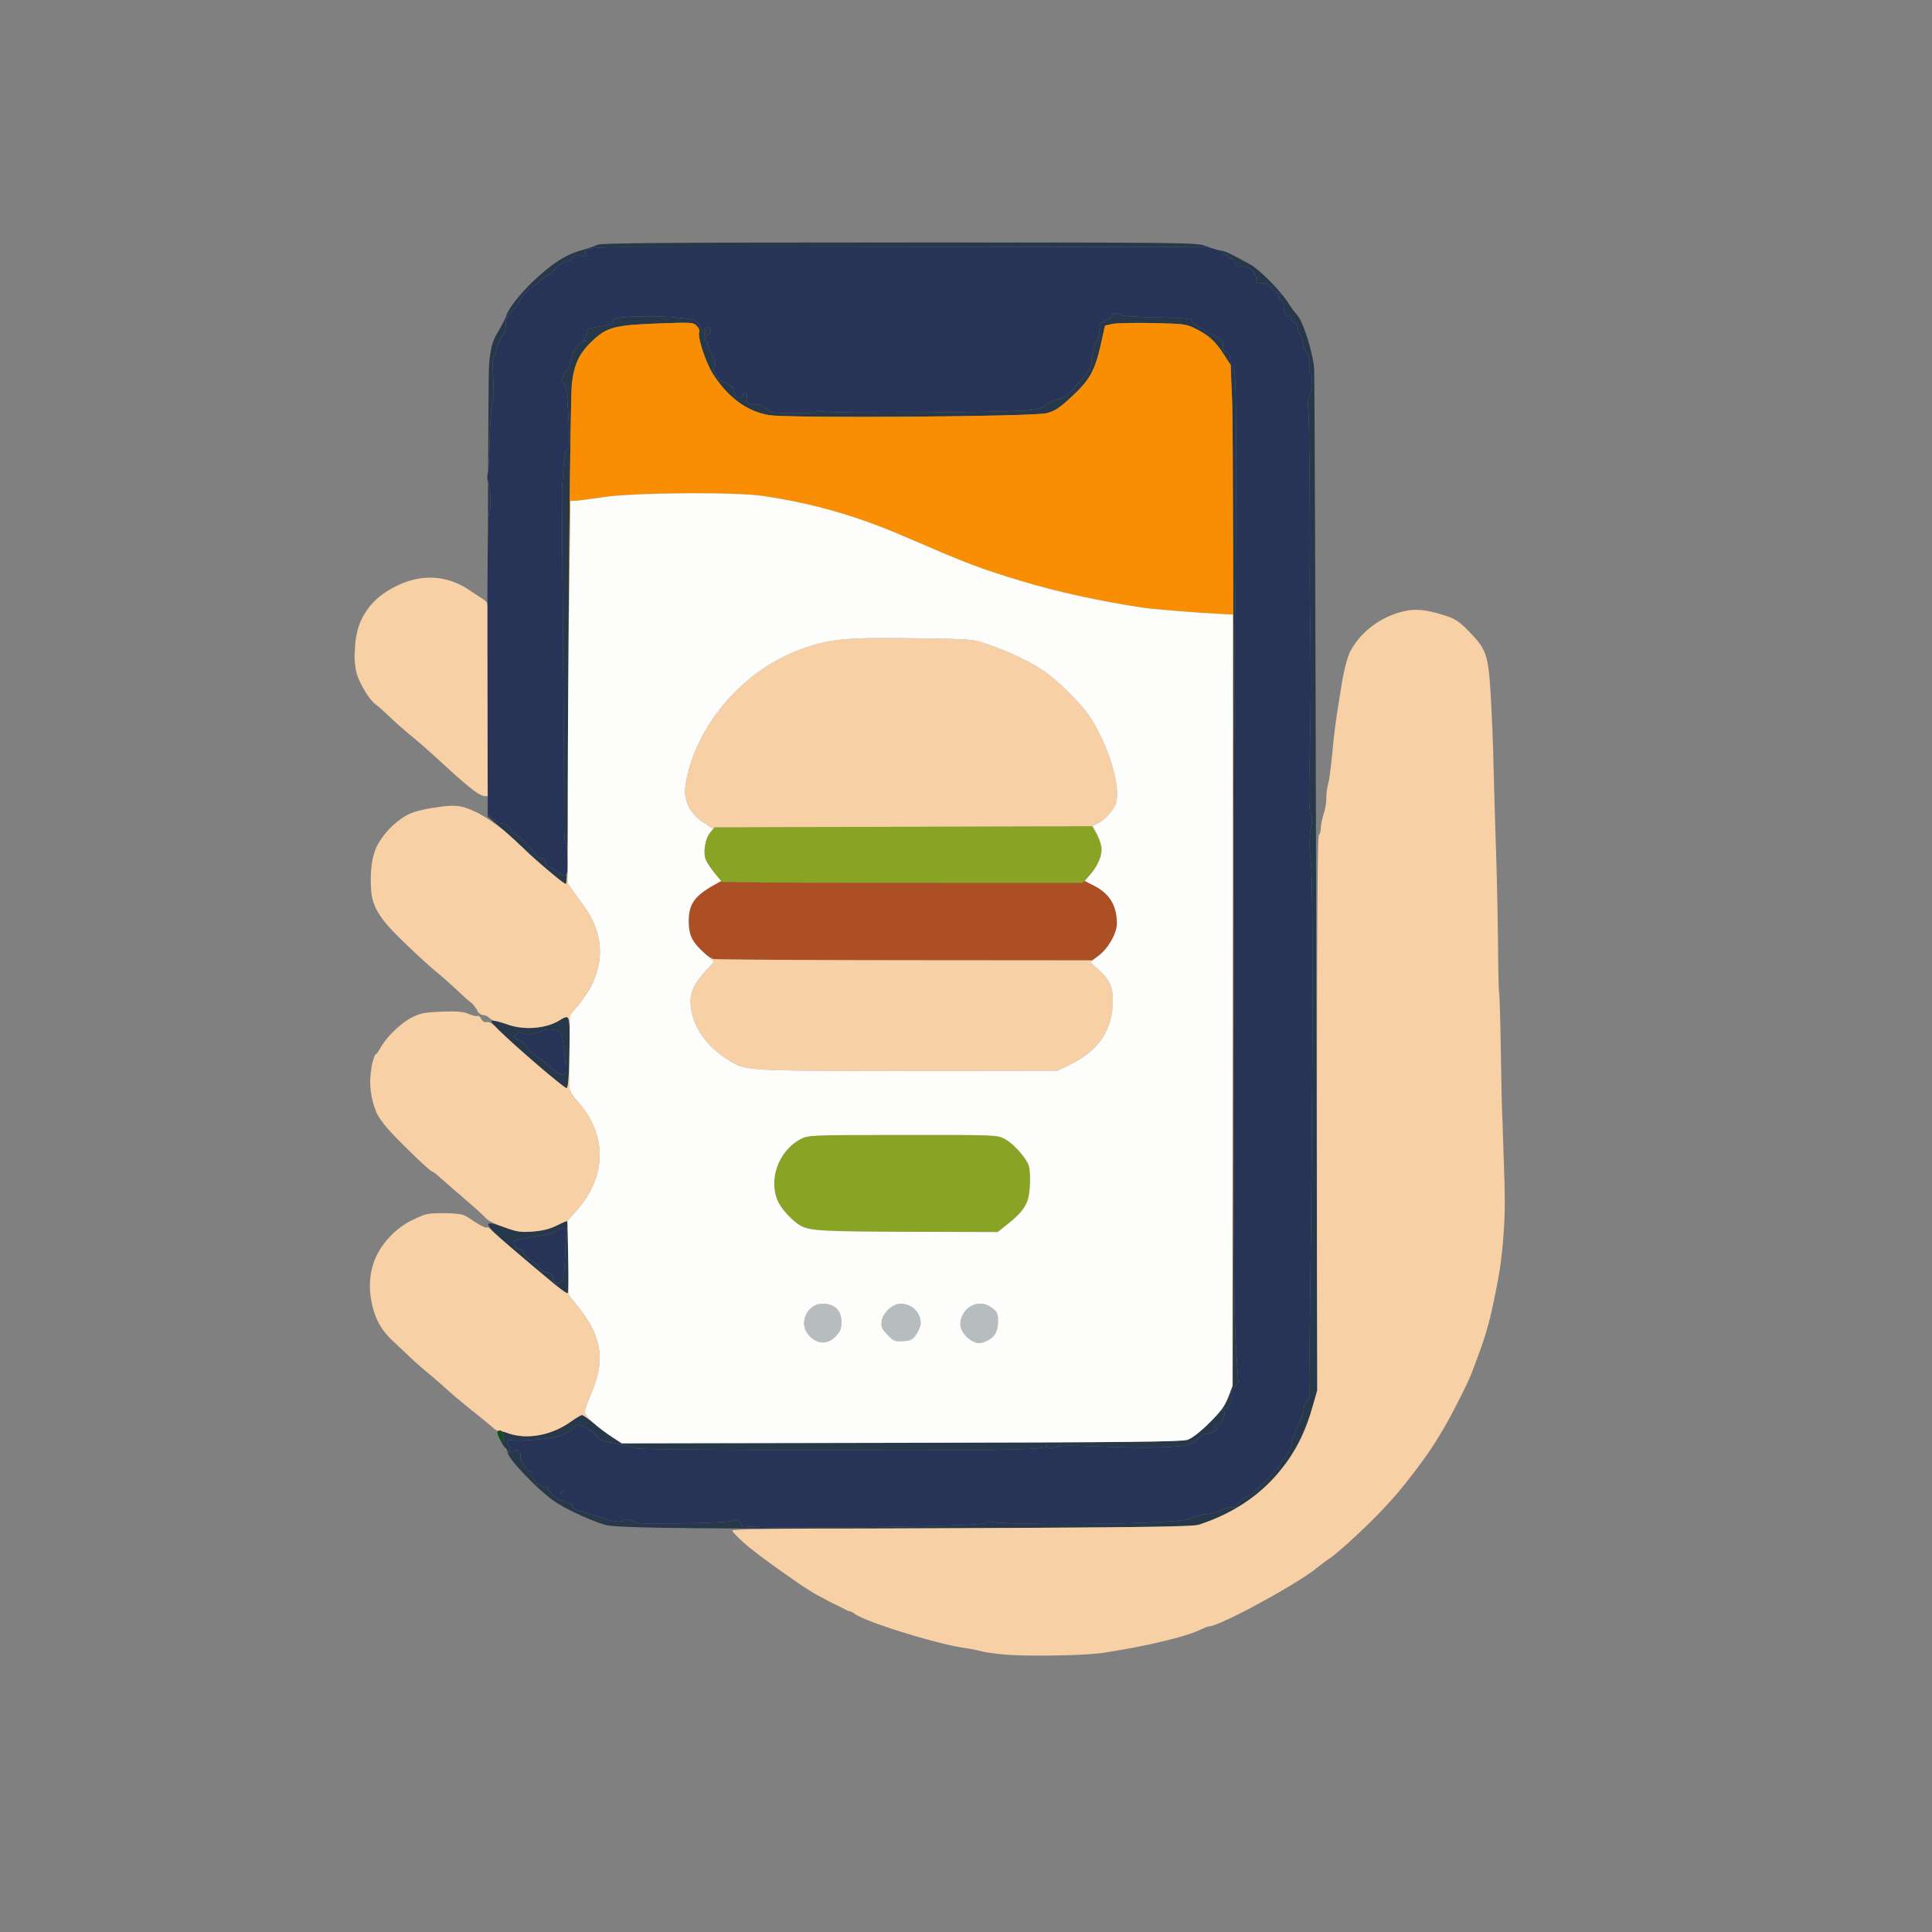 <svg xmlns="http://www.w3.org/2000/svg" width="1024" height="1024"><rect width="100%" height="100%" fill="#808080" stroke="none"/><path fill="#124D1C" d="M266.78 761.96c.11 3.8-.33 3.82-2.25.1-.96-1.86-1.15-3.17-.53-3.56 1.66-1.03 2.69.26 2.78 3.46"/><path fill="#283457" d="M521.88 807.26c-2.04 2.05-128.88 3.34-128.88 1.31 0-2.24-2.8-3.98-4.34-2.71-.86.72-10.09 1.26-26.25 1.54-21.23.36-25.16.2-26.6-1.09-1.37-1.22-2.32-1.3-5.06-.39-2.79.92-4.5.76-9.82-.94-3.53-1.14-7.21-2.18-8.15-2.33-.95-.15-2.04-.58-2.42-.96s-1.69-.69-2.9-.69c-2.07 0-5.73-2.93-3.83-3.06 1.17-.09-3.62-2.14-6.1-2.62-2.62-.5-7.63-5.36-6.84-6.63.36-.58.11-.69-.6-.25-.68.43-2.06-.01-3.15-1-1.07-.96-1.96-1.34-1.98-.84-.01.49-.65-.22-1.41-1.59-.75-1.37-1.16-2.83-.9-3.26.26-.42-.86-1.54-2.5-2.48-2.61-1.5-4.77-5.79-4.28-8.52.07-.41-.35-.75-.93-.75s-.78-.45-.44-1c.41-.66-.27-.66-2.01 0-3.5 1.34-3.95 1.26-2.56-.41.8-.97.84-1.62.12-2.06-.58-.36-1.05-1.35-1.05-2.2 0-1.15.64-1.39 2.53-.91 1.38.35 7.49.13 13.57-.47 10.98-1.1 16.56-3.03 19.63-6.77 1.08-1.33 1.71-1.29 5.36.36 2.27 1.02 4.79 2.88 5.61 4.12 1.52 2.33 3.95 3.49 8.3 3.95 1.38.15 5.2.97 8.5 1.83 1.03.26 1.74.49 2.46.68 4.51 1.21 9.36 1.11 95.04 1.52 91.05.43 125.42-.13 124.29-2.01-.37-.62.1-.5 1.05.27 1.41 1.14 2.16 1.17 4.05.16 1.81-.97 7.56-1.03 26.22-.27 24.2.99 40.84.44 45.39-1.5 1.38-.58 3.36-2.01 4.4-3.18 1.05-1.16 2.77-2.11 3.82-2.11 2.46 0 5.78-1.78 5.78-3.09 0-.57-.56-.69-1.25-.28-.86.52-.82.23.11-.93.75-.92 1.74-1.45 2.2-1.16 1.09.67 2.94-2.81 2.94-5.53 0-1.35-.42-1.87-1.15-1.41-.74.45-.89.27-.4-.51.41-.67 1.01-.97 1.32-.65.31.31 1.39-.18 2.4-1.09 2.01-1.83 2.48-5.35.71-5.35-.61 0 .13-1.64 1.66-3.65l2.79-3.64-1.31-19.61c-1.02-15.22-1.26-60.62-1.07-203.09.12-100.92.42-183.79.65-184.16.23-.38.45-29.51.49-64.75.07-57.2-.09-64.25-1.51-65.66-.87-.87-1.58-3.07-1.58-4.89 0-2.5-.5-3.45-2.05-3.85-1.54-.41-1.98-1.21-1.75-3.25.32-2.87.13-3.02-12.41-10.07-2.58-1.46-4.61-3.15-4.5-3.76.15-.78-5.36-1.21-18.28-1.41-10.17-.16-18.92-.72-19.45-1.25-1.49-1.49-4.56-1.13-4.56.53 0 .81-1.57 2.14-3.49 2.94-3.16 1.32-3.43 1.74-2.87 4.51.33 1.68.13 3.63-.45 4.33-1.8 2.17-4.24 10.44-3.58 12.16.73 1.91-2.47 6.87-9.29 14.38-3.64 4.01-5.65 5.41-8.23 5.72-1.87.23-4.48 1.42-5.79 2.66-1.62 1.52-4.39 2.52-8.6 3.1-10.57 1.46-110.6 2.04-112.27.65-1.02-.84-1.43-.86-1.43-.06 0 .76-3.77 1.12-11.92 1.12-11.39 0-12.07-.12-15.02-2.6-2.28-1.92-3.76-2.44-5.6-1.98-3.14.79-5.25-1.07-4.67-4.12.49-2.54-1.24-3.18-2.15-.8-.83 2.16-3.74 1.85-4.34-.47-.29-1.09-.36-2.13-.16-2.32.76-.74-2.78-3.4-5.38-4.06-1.86-.46-3.34-1.95-4.66-4.67-1.06-2.19-1.51-3.73-1.01-3.43 1.68 1.04.92-4.01-1.09-7.32-1.1-1.8-2-4.19-2-5.31s-.44-1.76-.99-1.43c-.57.36-.73-.06-.38-.98.34-.87-.03-2.36-.82-3.3-.78-.94-1.91-2.87-2.51-4.28-1.03-2.42-1.73-2.64-11.45-3.64-9.57-.98-26.3-.84-31.6.28-1.24.26-2.25 1.11-2.25 1.9 0 .87-1.38 1.65-3.5 1.98l-7 1.1c-2.58.4-3.5 1.04-3.5 2.44 0 1.04-.5 2.2-1.11 2.58-.77.47-.69.96.25 1.6 1.02.69.88.84-.57.62-2.42-.36-6.57 5.42-6.57 9.16 0 1.47-1.12 4.19-2.5 6.05-2.8 3.79-3.14 6.21-1.17 8.19 1.54 1.54 3.21 33.81 1.75 33.81-1.65 0-2.41 5.4-3.24 23-.04.83.23 37.73.61 82s.63 85.79.55 92.25c-.08 6.9.26 11.75.82 11.75.53 0 .99 3.81 1.03 8.5.06 7.61-.12 8.5-1.77 8.5-1.01 0-2.36-.63-2.99-1.39-.64-.77-2.49-1.95-4.12-2.62-1.8-.75-2.97-1.97-2.97-3.11 0-1.62-.83-2.19-3-2.09-.27.01-1.08-.61-1.79-1.39-.71-.77-1.12-1.4-.92-1.4.9 0-8.38-9.01-9.52-9.24-.7-.14-2.29-1.71-3.53-3.47-1.25-1.77-2.84-3-3.55-2.72-.71.27-2.84-.72-4.74-2.2l-3.45-2.69-.16-79.84c-.11-51.18.19-79.84.81-79.84 1.23 0 .84-15.05-.44-16.74-.52-.68-.6-2.71-.19-4.5s.89-10.33 1.06-18.97c.17-8.8.79-16.61 1.4-17.75.72-1.35.87-5.91.45-13.42-.44-7.87-.3-11.58.46-12.05.61-.38 1.11-1.67 1.11-2.88.01-1.2.99-3.76 2.19-5.69 2.59-4.15 3.04-5.56 2.95-9.34-.05-1.94.81-3.59 2.69-5.17 1.53-1.28 3.64-4.12 4.7-6.3s3.51-5.03 5.45-6.33 4.64-3.37 6.01-4.61 2.85-2.25 3.3-2.25 2.26-1.58 4.03-3.51c1.77-1.94 4.33-3.73 5.7-3.99 1.36-.26 2.98-1.16 3.59-1.99.79-1.07 2.04-1.33 4.27-.88 2.52.5 3.04.33 2.59-.84-1.35-3.53 1.65-3.91 29.7-3.75 15.03.08 87.63.06 161.33-.06 73.7-.11 135.12-.21 136.5-.21 3.03.01 10 2.43 10 3.47 0 .42.67.76 1.5.76s1.5.45 1.5 1 .6 1 1.34 1 1.83 1.07 2.42 2.38c.81 1.77 1.68 2.26 3.43 1.92 3.49-.66 8 3.23 7.62 6.57-.28 2.41-.04 2.6 2.86 2.31 2.58-.25 3.6.27 5.46 2.78 1.26 1.7 2.87 2.87 3.58 2.6s1.29-.06 1.29.47-.56.98-1.25 1-.19.92 1.11 2c1.75 1.46 2.2 2.59 1.75 4.41-.59 2.34.55 3.95 2.89 4.09.55.03.89.59.76 1.24-.13.64.66 1.65 1.75 2.24 1.16.62 1.99 2.09 1.99 3.53 0 1.35.39 2.46.87 2.46s1.17 1.84 1.53 4.1c.36 2.25 1.32 4.76 2.13 5.57.9.9 1.47 3.39 1.47 6.4 0 2.71.42 4.93.93 4.93 1.18 0 .1 11.29-1.17 12.11-.54.36-.65 3.7-.26 8 .52 5.66.99 70.21.64 86.64-.04 1.51.16 16.48.42 33.25.27 16.77.13 44-.31 60.5-.59 22.17-.5 30.78.37 33 .86 2.22.88 4.35.09 8.17-.79 3.81-.74 8.83.2 19 1.21 13.2.95 117.73-.58 236.33l-.02 1.79c-.45 34.05-.48 37.06-.28 40.05.02.34.05.68.08 1.06.13 1.64-.5 3.64-1.44 4.58-.92.91-1.67 2.77-1.67 4.13s-1.35 5.37-3.01 8.9c-1.65 3.54-3.15 7.76-3.32 9.39-.18 1.63-1.43 4.46-2.79 6.28-1.35 1.83-3.23 4.54-4.17 6.04-2.34 3.71-14.88 15.78-16.39 15.78-2.05 0-6.59 4.73-5.11 5.32.71.29-.79.56-3.34.6-2.67.05-5.12.68-5.79 1.49-.65.77-3.96 1.72-7.38 2.11-3.41.39-7.55 1.41-9.2 2.25-2.3 1.18-8.79 1.75-27.89 2.42-27.89.98-73.99.65-77.21-.56-1.38-.52-2.59-.3-3.52.63M298.56 676.75c-1.12 4.5-5.56 4.54-5.56.06 0-1.28-.96-2.05-3.07-2.47-1.68-.34-3.79-1.72-4.67-3.07-.89-1.35-2.66-2.85-3.95-3.34s-2.78-2.03-3.3-3.41c-.56-1.48-1.75-2.52-2.87-2.52-1.82 0-3.69-3.57-2.3-4.38.36-.22 2.68-.72 5.16-1.12 2.48-.41 5.4-.93 6.5-1.17 1.1-.23 3.58-.69 5.5-1.01 1.92-.33 4.27-1.26 5.21-2.08.94-.81 2.38-1.23 3.19-.92s1.72.03 2.03-.63c.31-.65.27.39-.08 2.31-.36 1.92-.73 7.33-.82 12s-.52 9.96-.97 11.75m1.05-114.22c.5 6.33.37 7.05-1.29 7.17-1.01.08-3.68-1.51-5.94-3.53-2.25-2.02-5.99-4.96-8.31-6.53-2.31-1.58-4.61-3.93-5.1-5.23-.5-1.29-2.01-2.63-3.36-2.97-3.56-.9-4.03-3.13-.79-3.75 1.47-.28 2.9-.16 3.18.27.74 1.15 5.34.43 8.83-1.37 3.21-1.66 8.42-1.25 10.01.78 1.17 1.5 2.1 6.59 2.77 15.16m74.41-386.01c1.22 1.47 1.41 1.47 2.26-.05 1.23-2.2-.75-4.4-2.44-2.71-.87.87-.83 1.54.18 2.76m-76.87 614.53c-.22.66.14 1.02.8.8s1.17-.73 1.13-1.13c-.13-1.19-1.5-.96-1.93.33"/><path fill="#28384B" d="M266.78 761.96c-.04-1.57-.32-2.69-.78-3.29.92.19 2.03.51 3.14.91 10.1 3.63 23.11 1.26 33.45-6.09 2.7-1.92 5.36-3.49 5.91-3.48.55 0 3.56 2.14 6.69 4.75s7.71 5.99 10.18 7.52l4.48 2.78 147.82-.31c118.07-.24 148.61-.57 151.69-1.6 2.44-.83 6.72-4.13 11.61-8.98 6.04-5.98 8.26-8.99 10.07-13.67l2.33-6 .28-250.5c.15-137.77-.1-259.51-.56-270.53l-.83-20.03-3.53-5.47c-4.53-7.04-7.93-10.17-14.73-13.59-5.26-2.65-6.26-2.78-23-3.15-9.62-.21-19.25 0-21.4.47l-3.9.85-2.26 10.08c-3.1 13.82-5.81 18.68-15.36 27.56-6.54 6.07-9.01 7.71-13.31 8.81-7.13 1.84-135.94 2.75-146.97 1.04-11.63-1.81-22.06-9.41-29.91-21.82-4.05-6.4-8.53-20.37-7.21-22.5.28-.47-.32-1.77-1.33-2.91-1.79-1.99-2.48-2.03-20.35-1.37-22.71.85-27.06 1.93-34.29 8.54-7.57 6.92-10.41 12.68-11.61 23.57-.85 7.78-2.07 137.51-2.18 232.68-.01 5.99-.06 11.63-.14 16.48-.16-3.32-.54-5.71-.96-5.71-.56 0-.9-4.85-.82-11.75.08-6.46-.17-47.98-.55-92.25s-.65-81.17-.61-82c.83-17.6 1.59-23 3.24-23 1.46 0-.21-32.27-1.75-33.81-1.97-1.98-1.63-4.4 1.17-8.19 1.38-1.86 2.5-4.58 2.5-6.05 0-3.74 4.15-9.52 6.57-9.16 1.45.22 1.59.07.57-.62-.94-.64-1.02-1.13-.25-1.6.61-.38 1.11-1.54 1.11-2.58 0-1.4.92-2.04 3.5-2.44l7-1.1c2.12-.33 3.5-1.11 3.5-1.98 0-.79 1.01-1.64 2.25-1.9 5.3-1.12 22.03-1.26 31.6-.28 9.72 1 10.42 1.22 11.45 3.64.6 1.41 1.73 3.34 2.51 4.28.79.94 1.16 2.43.82 3.3-.35.92-.19 1.34.38.98.55-.33.99.31.99 1.43s.9 3.51 2 5.31c2.01 3.31 2.77 8.36 1.09 7.32-.5-.3-.05 1.24 1.01 3.43 1.32 2.72 2.8 4.21 4.66 4.67 2.6.66 6.14 3.32 5.38 4.06-.2.19-.13 1.23.16 2.32.6 2.32 3.51 2.63 4.34.47.91-2.38 2.64-1.74 2.15.8-.58 3.05 1.53 4.91 4.67 4.12 1.84-.46 3.32.06 5.6 1.98 2.95 2.48 3.63 2.6 15.02 2.6 8.15 0 11.92-.36 11.92-1.12 0-.8.41-.78 1.43.06 1.67 1.39 101.7.81 112.27-.65 4.21-.58 6.98-1.58 8.6-3.1 1.31-1.24 3.92-2.43 5.79-2.66 2.58-.31 4.59-1.71 8.23-5.72 6.82-7.51 10.02-12.47 9.29-14.38-.66-1.72 1.78-9.99 3.58-12.16.58-.7.78-2.65.45-4.33-.56-2.77-.29-3.19 2.87-4.51 1.92-.8 3.49-2.13 3.49-2.94 0-1.66 3.07-2.02 4.56-.53.53.53 9.28 1.09 19.45 1.25 12.92.2 18.43.63 18.28 1.41-.11.61 1.92 2.3 4.5 3.76 12.54 7.05 12.73 7.2 12.41 10.07-.23 2.04.21 2.84 1.75 3.25 1.55.4 2.05 1.35 2.05 3.85 0 1.82.71 4.02 1.58 4.89 1.42 1.41 1.58 8.46 1.51 65.66-.04 35.24-.26 64.37-.49 64.75-.23.37-.53 83.24-.65 184.16-.19 142.47.05 187.87 1.07 203.09l1.31 19.61-2.79 3.64c-1.53 2.01-2.27 3.65-1.66 3.65 1.77 0 1.3 3.52-.71 5.35-1.01.91-2.09 1.4-2.4 1.09-.31-.32-.91-.02-1.32.65-.49.78-.34.96.4.51.73-.46 1.15.06 1.15 1.41 0 2.72-1.85 6.2-2.94 5.53-.46-.29-1.45.24-2.2 1.16-.93 1.16-.97 1.45-.11.93.69-.41 1.25-.29 1.25.28 0 1.31-3.32 3.09-5.78 3.09-1.05 0-2.77.95-3.82 2.11-1.04 1.17-3.02 2.6-4.4 3.18-4.55 1.94-21.19 2.49-45.39 1.5-18.66-.76-24.41-.7-26.22.27-1.89 1.01-2.64.98-4.05-.16-.95-.77-1.42-.89-1.05-.27 1.13 1.88-33.24 2.44-124.29 2.01-85.68-.41-90.53-.31-95.04-1.52-.72-.19-1.43-.42-2.46-.68-3.3-.86-7.12-1.68-8.5-1.83-4.35-.46-6.78-1.62-8.3-3.95-.82-1.24-3.34-3.1-5.61-4.12-3.65-1.65-4.28-1.69-5.36-.36-3.07 3.74-8.65 5.67-19.63 6.77-6.08.6-12.19.82-13.57.47-1.89-.48-2.53-.24-2.53.91 0 .85.47 1.84 1.05 2.2.72.44.68 1.09-.12 2.06-1.39 1.67-.94 1.75 2.56.41 1.74-.66 2.42-.66 2.01 0-.34.55-.14 1 .44 1s1 .34.93.75c-.49 2.73 1.67 7.02 4.28 8.52 1.64.94 2.76 2.06 2.5 2.48-.26.43.15 1.89.9 3.26.76 1.37 1.4 2.08 1.41 1.59.02-.5.91-.12 1.98.84 1.09.99 2.47 1.43 3.15 1 .71-.44.96-.33.6.25-.79 1.27 4.22 6.13 6.84 6.63 2.48.48 7.27 2.53 6.1 2.62-1.9.13 1.76 3.06 3.83 3.06 1.21 0 2.52.31 2.9.69s1.47.81 2.42.96c.94.15 4.62 1.19 8.15 2.33 5.32 1.7 7.03 1.86 9.82.94 2.74-.91 3.69-.83 5.06.39 1.44 1.29 5.37 1.45 26.6 1.09 16.16-.28 25.39-.82 26.25-1.54 1.54-1.27 4.34.47 4.34 2.71 0 2.03 126.84.74 128.88-1.31.93-.93 2.14-1.15 3.52-.63 3.22 1.21 49.32 1.54 77.21.56 19.1-.67 25.59-1.24 27.89-2.42 1.65-.84 5.79-1.86 9.2-2.25 3.42-.39 6.73-1.34 7.38-2.11.67-.81 3.12-1.44 5.79-1.49 2.55-.04 4.05-.31 3.34-.6-1.48-.59 3.06-5.32 5.11-5.32 1.51 0 14.05-12.07 16.39-15.78.94-1.5 2.82-4.21 4.17-6.04 1.36-1.82 2.61-4.65 2.79-6.28.17-1.63 1.67-5.85 3.32-9.39 1.66-3.53 3.01-7.54 3.01-8.9s.75-3.22 1.67-4.13c.94-.94 1.57-2.94 1.44-4.58-.03-.38-.06-.72-.08-1.06-.2-2.99-.17-6 .28-40.04v-.01l.02-1.79c1.53-118.6 1.79-223.13.58-236.33-.94-10.17-.99-15.19-.2-19 .79-3.82.77-5.95-.09-8.17-.87-2.22-.96-10.83-.37-33 .44-16.5.58-43.73.31-60.5-.26-16.77-.46-31.74-.42-33.25.35-16.43-.12-80.98-.64-86.64-.39-4.3-.28-7.64.26-8 1.27-.82 2.35-12.11 1.17-12.11-.51 0-.93-2.22-.93-4.93 0-3.01-.57-5.5-1.47-6.4-.81-.81-1.77-3.32-2.13-5.57-.36-2.26-1.05-4.1-1.53-4.1s-.87-1.11-.87-2.46c0-1.44-.83-2.91-1.99-3.53-1.09-.59-1.88-1.6-1.75-2.24.13-.65-.21-1.21-.76-1.24-2.34-.14-3.48-1.75-2.89-4.09.45-1.82 0-2.95-1.75-4.41-1.3-1.08-1.8-1.98-1.11-2s1.25-.47 1.25-1-.58-.74-1.29-.47-2.32-.9-3.58-2.6c-1.86-2.51-2.88-3.03-5.46-2.78-2.9.29-3.14.1-2.86-2.31.38-3.34-4.13-7.23-7.62-6.57-1.75.34-2.62-.15-3.43-1.92-.59-1.31-1.68-2.38-2.42-2.38s-1.34-.45-1.34-1-.67-1-1.5-1-1.5-.34-1.5-.76c0-.53-1.8-1.42-3.97-2.16 1.05.3 2 .53 2.7.63 2.92.46 5.71 1.77 16.34 7.69 4.52 2.52 16 14.15 19.43 19.68 1.51 2.43 3.79 5.54 5.06 6.92 3.17 3.41 8.48 20.37 8.98 28.71.23 3.73.69 127.03 1.03 273.98l.61 267.19-2.68 9.31c-8.84 30.75-29.32 51.89-60 61.93-3.17 1.04-29.34 1.42-126 1.84-127.2.56-182.57.07-188.5-1.68-8.45-2.49-22.5-9.08-27.94-13.1-9.6-7.1-24.06-22.45-24.06-25.54 0-.84-.46-1.8-1.01-2.15-.85-.52-2.09-2.58-3.02-4.6 1.55 2.86 1.91 2.56 1.81-.93m375.25-630.49c-1.51-.41-3-.69-4.03-.7-1.38 0-62.8.1-136.5.21-73.7.12-146.3.14-161.33.06-28.05-.16-31.05.22-29.7 3.75.45 1.17-.07 1.34-2.59.84-2.23-.45-3.48-.19-4.27.88-.61.83-2.23 1.73-3.59 1.99-1.37.26-3.93 2.05-5.7 3.99-1.77 1.93-3.58 3.51-4.03 3.51s-1.93 1.01-3.3 2.25-4.07 3.31-6.01 4.61-4.39 4.15-5.45 6.33-3.17 5.02-4.7 6.3c-1.88 1.58-2.74 3.23-2.69 5.17.09 3.78-.36 5.19-2.95 9.34-1.2 1.93-2.18 4.49-2.19 5.69 0 1.21-.5 2.5-1.11 2.88-.76.47-.9 4.18-.46 12.05.42 7.51.27 12.07-.45 13.42-.61 1.14-1.23 8.95-1.4 17.75-.15 7.3-.51 14.53-.87 17.68.13-31.88.32-54.03.51-56.14.91-9.66 1.71-12.44 5.24-18.33 1.81-3.02 3.63-6.62 4.03-8 1.04-3.51 7.36-11.51 14.21-18 10.05-9.52 17.3-14.11 26.07-16.54 3.15-.87 6.81-2.12 8.13-2.77 1.82-.9 40.31-1.19 160-1.19 151.24 0 157.78.07 162.1 1.86.92.37 1.97.76 3.03 1.11m-340.88 534.7c.19 10.26.08 18.93-.25 19.26-.57.57-9.97-7.03-31.23-25.25-13.83-11.86-14.34-14.09-2.19-9.66 6.58 2.41 8.53 2.69 14.99 2.2 5.14-.39 9.01-1.36 12.61-3.17 2.86-1.43 5.32-2.48 5.46-2.33.15.15.42 8.68.61 18.95m.65-108.5c-.21 12.97-.65 18.78-1.45 19.05-1.12.37-30.31-24.75-37.3-32.1-2.91-3.06-3.14-3.61-1.5-3.59 1.07.02 4.43.91 7.45 1.97 8.86 3.12 20.27 2.22 27.5-2.17l.1-.06c1.91-1.16 3.17-1.92 3.97-1.59 1.52.62 1.45 5.13 1.24 18.14Zm-3.24 119.08c.45-1.79.88-7.08.97-11.75s.46-10.08.82-12c.35-1.92.39-2.96.08-2.31-.31.66-1.22.94-2.03.63s-2.25.11-3.19.92c-.94.82-3.29 1.75-5.21 2.08-1.92.32-4.4.78-5.5 1.01-1.1.24-4.02.76-6.5 1.17-2.48.4-4.8.9-5.16 1.12-1.39.81.48 4.38 2.3 4.38 1.12 0 2.31 1.04 2.87 2.52.52 1.38 2.01 2.92 3.3 3.41s3.06 1.99 3.95 3.34c.88 1.35 2.99 2.73 4.67 3.07 2.11.42 3.07 1.19 3.07 2.47 0 4.48 4.44 4.44 5.56-.06m1.05-114.22c-.67-8.57-1.6-13.66-2.77-15.16-1.59-2.03-6.8-2.44-10.01-.78-3.49 1.8-8.09 2.52-8.83 1.37-.28-.43-1.71-.55-3.18-.27-3.24.62-2.77 2.85.79 3.75 1.35.34 2.86 1.68 3.36 2.97.49 1.3 2.79 3.65 5.1 5.23 2.32 1.57 6.06 4.51 8.31 6.53 2.26 2.02 4.93 3.61 5.94 3.53 1.66-.12 1.79-.84 1.29-7.17M258.5 431.68l3.45 2.69c1.9 1.48 4.03 2.47 4.74 2.2.71-.28 2.3.95 3.55 2.72 1.24 1.76 2.83 3.33 3.53 3.47 1.14.23 10.42 9.24 9.52 9.24-.2 0 .21.63.92 1.4.71.78 1.52 1.4 1.79 1.39 2.17-.1 3 .47 3 2.09 0 1.14 1.17 2.36 2.97 3.11 1.63.67 3.48 1.85 4.12 2.62.63.76 1.98 1.39 2.99 1.39.71 0 1.15-.16 1.41-.96-.14 3.35-.3 5.35-.48 5.45-.8.5-13.97-10.73-26.51-22.59-2.75-2.6-7.25-6.61-10-8.9l-5-4.19Zm.19-176.44c.01 0 .01.01.02.02 1.28 1.69 1.67 16.74.44 16.74-.22 0-.4 3.56-.53 10.41.02-9.54.04-18.66.07-27.17m115.33-78.72c-1.01-1.22-1.05-1.89-.18-2.76 1.69-1.69 3.67.51 2.44 2.71-.85 1.52-1.04 1.52-2.26.05m-76.87 614.53c.43-1.29 1.8-1.52 1.93-.33.04.4-.47.91-1.13 1.13s-1.02-.14-.8-.8m-33.2-32.51c-.07.05-.13.12-.17.2q.03-.12.12-.18c.01-.01.03-.01.05-.02"/><path fill="#89A324" d="m533.66 649.13-4.84 3.87-45.66-.12c-46.93-.13-53.6-.49-58.7-3.16-3.69-1.94-9.75-8.24-11.75-12.23-5.82-11.58-.34-27.44 11.65-33.73 4.09-2.15 4.78-2.18 54.14-2.21 49.77-.04 50.02-.03 54.16 2.18 3.98 2.12 9.79 8.29 12.21 12.95 1.66 3.21 1.4 15.74-.42 20.09-1.82 4.37-4.22 7.12-10.79 12.36m43.69-185.1-3.6 3.99-96.52-.03c-53.09-.02-96.24-.32-95.89-.67.36-.35-.92-2.55-2.84-4.88-1.91-2.34-3.95-5.49-4.53-7.01-1.46-3.85-.16-11.1 2.57-14.27l2.29-2.66 99.98-.29 99.98-.29 2.2 3.57c4.58 7.4 3.39 14.76-3.64 22.54"/><path fill="#B7BCBE" d="M523.46 710.45c-3.95 1.88-5.19 1.89-8.57.05-3.07-1.66-5.89-5.65-5.89-8.32 0-8.76 9.16-14.18 16.03-9.49 3.45 2.36 3.94 3.29 3.95 7.51.03 5.2-1.72 8.45-5.52 10.25m-80.21-2.5c-4.65 5.04-10.44 4.75-14.96-.76-5.04-6.12-.4-16.08 7.53-16.16 6.55-.06 10.1 3.33 10.15 9.7.02 3.26-.6 4.93-2.72 7.22m42.47-.85c-1.99 2.97-2.9 3.44-7.08 3.71-4.42.28-5.07.01-8.32-3.43-3.06-3.24-3.45-4.21-2.96-7.31.69-4.4 5.79-9.07 9.9-9.07 6.01 0 10.74 4.58 10.74 10.4 0 1.27-1.03 3.83-2.28 5.7"/><path fill="#AC4F25" d="M577.35 464.03c3.31-3.66 5.33-7.23 6.05-10.76q-1.005 5.07-5.46 10.14l-3.06 3.49 4.93 2.5c8.31 4.22 12.18 10.61 12.18 20.1-.01 5.03-4.51 13.13-9.34 16.82l-3.52 2.68-99.81-.08c-54.9-.04-100.49-.33-101.32-.64-3.36-1.27-9.2-6.74-11.04-10.35-2.46-4.83-2.6-13.78-.29-18.65 1.62-3.4 5.7-6.89 12.34-10.55l2.49-1.37c2.87.34 44.71.61 95.73.63l96.52.03Zm-314.18 80.71c.07.07.14.15.21.22-.11-.11-.22-.23-.33-.34l-.08-.08c.07.06.13.13.2.2"/><path fill="#F7D0A6" d="m698.03 737.38.15-.5-.16-70.96-.02-58.81v-16.76c0-97.08.34-147.44 1-147.85.55-.34 1-1.83 1.01-3.31s.68-4.9 1.5-7.6c.05-.17.11-.35.16-.54.65-2 1.2-4.91 1.31-7.57.01-.3.02-.57.02-.82 0-2.21.42-5.4.93-7.09.52-1.69 1.45-8.47 2.07-15.07.58-6.03 1-10.14 1.56-14.54.26-1.94.52-3.79.77-5.56v-.01c.62-4.29 1.45-9.45 2.65-16.89.17-1.06.34-2.06.5-3 1.59-8.42 3.02-13.2 4.61-16 5.74-10.14 15.93-17.64 27.77-20.47 6.3-1.51 12.05-.96 21.53 2.06 5.8 1.84 7.83 3.14 12.81 8.19 9.53 9.68 10.55 12.52 11.83 32.88.59 9.54 1.28 25.89 1.52 36.34s.84 31.15 1.34 46 .99 38.02 1.1 51.5c.11 13.47.37 24.77.58 25.11.21.35.62 14.3.91 31.01.02 1.56.05 3.2.09 4.91l.01.99c.26 15.72.45 24.78.76 30.24.23 8.04.47 15.61.7 21.5l.09 2.67c.04 2.29.13 5.06.26 8.32l.01.18v.01c.14 5.57.19 10.58.13 15.22-.21 10.39-1.07 20.81-2.51 30.98-.91 5.76-2.08 11.86-3.57 18.86-.95 4.48-1.83 8.24-2.89 12.03v.01c-.68 2.39-1.39 4.74-2.14 7.04v.01c-.54 1.64-1.12 3.36-1.77 5.2-.15.4-.29.81-.44 1.21-4.65 12.69-5.19 14.06-10.29 24.28h-.01c-2.05 4.07-4.33 8.43-6.44 12.3-3.16 5.66-6.48 11.09-10.01 16.35-5.04 7.26-11.27 15.41-16.95 22.16-4.17 4.83-8.62 9.59-13.39 14.35-4.57 4.49-9.61 9.23-13.82 12.99-3.82 3.38-7.28 6.25-8.4 6.95-1.43.89-4.54 3.2-6.9 5.12-10.78 8.8-51.71 31-57.14 31-.48 0-2.85.93-5.26 2.06-7.73 3.63-29.52 8.75-51.1 11.99-4.85.73-15.1 1.22-25.59 1.39h-.04c-10.34.16-20.95-.01-27.07-.56-.91-.09-1.81-.18-2.69-.28-2.83-.31-5.59-.7-7.51-1.05l-.1-.03c-.66-.2-1.65-.43-2.85-.68-1.86-.47-4.82-1.04-7.15-1.36-9.49-1.29-29.06-6.78-43.08-11.61a9 9 0 0 0-.67-.24c-4.88-1.69-9.03-3.3-11.79-4.6-.24-.17-.5-.31-.74-.39-.07-.03-.15-.05-.22-.08-.93-.47-1.64-.9-2.08-1.26-.87-.72-2.22-1.33-3-1.36-.07 0-.18-.02-.3-.06-1.74-.89-4.17-2.12-6.62-3.34-1.53-.75-2.82-1.39-3.94-1.96-2.46-1.35-4.74-2.56-5.98-3.18-1.92-1.11-3.91-2.36-7.08-4.37-.39-.25-.77-.49-1.14-.71-2.47-1.74-5.98-4.19-8.36-5.85-8.4-5.83-15.75-11.34-20.87-15.56-3.69-3.21-7.04-6.55-7.56-7.66.14-.24 2.17-.44 6.84-.62 6.32-.16 16.85-.32 31.06-.45h.01c23.43 0 51.15-.07 83.52-.22 69.52-.3 102.58-.59 116.84-1.11 5.58-.19 8.26-.43 9.16-.73.81-.26 1.61-.54 2.4-.82h.01c17.71-6.24 31.88-16.3 42.23-29.88 7.01-8.92 11.69-18.5 15.29-30.92l2.6-9ZM581.42 442.21c-.14-.24-.28-.48-.43-.72l-2.2-3.57-99.98.29-99.98.29-2.29 2.66c-1.47 1.71-2.53 4.61-2.96 7.53.37-2.76 1.27-5.5 2.51-7.08l1.87-2.37-5.23-3.37c-6.02-3.88-9.62-9.98-9.69-16.39-.02-2.21.88-7.39 2.02-11.5 7.81-28.44 31.65-53.98 59.67-63.94 15.51-5.51 23.24-6.26 59.97-5.76 30.52.41 30.87.44 38.8 3.18 11.75 4.05 23.85 9.9 30.84 14.9 7.16 5.11 18.57 16.51 22.82 22.78 9.95 14.71 16.84 36.74 14.46 46.23-.85 3.39-6.36 9.62-9.77 11.05l-2.69 1.13ZM567.5 564.07l-6.96 3.43-72.02.1c-84.07.11-92.14-.18-98.52-3.5-14.98-7.79-24-20.41-24-33.57 0-5.14 2.03-9.27 7.56-15.41l4.85-5.37-4.25-3.83c1.39 1.09 2.75 1.94 3.84 2.36.83.31 46.42.6 101.32.64l99.65.08c-.48.36-.81.61-.89.68-.24.18 1.47 1.95 3.78 3.93 6.69 5.73 8.5 10.26 7.86 19.66-.96 13.93-8.11 23.86-22.22 30.8M277.69 449.82c2.24 2.43 8.61 8 13.97 12.44 4.69 3.98 7.97 6.47 8.35 6.23.18-.1.34-2.1.48-5.45.35-1.05.4-3.2.36-7.54-.01-.98-.03-1.92-.07-2.79.08-4.67.13-10.09.14-15.84l-.04 31.36 2.61 3.63c1.43 2 4.37 6.12 6.53 9.14 11.63 16.32 10.48 34.85-3.18 51.34l-4.84 5.83-.08 10.25c.02-6.3-.25-8.79-1.35-9.24-.8-.33-2.06.43-3.97 1.59l-.1.06c-7.23 4.39-18.64 5.29-27.5 2.17-3.02-1.06-6.09-1.95-6.82-1.97s-2-.7-2.82-1.53c-.83-.83-2.36-1.5-3.41-1.5-.88 0-2-.82-2.86-2.02-.07-.49-.46-1.17-1.19-2.01-.78-1.24-1.72-2.33-2.33-2.67-.34-.2-1.22-.91-2.4-1.93-7.02-6.61-12.9-11.87-16.41-14.69-2.6-2.08-10.08-8.95-16.61-15.24-10.75-10.36-14.92-15.89-16.83-23.34-.59-2.78-.78-5.86-.8-9.6-.02-7.37.96-13.11 3.3-18.11 1.97-3.85 5.03-7.74 8.53-11 2.2-1.99 4.59-3.78 6.9-5.14 3.63-1.95 7.85-3.07 14.52-4.11 11.6-1.82 14.62-1.5 22.97 2.47 1.74.9 3.55 1.95 5.36 3.09 2.98 1.93 6.32 4.37 9.49 6.9l.91.79c1.47 1.31 2.9 2.59 4.18 3.74.28.27.56.53.82.77 1.39 1.32 2.8 2.63 4.19 3.92m-11.77 308.75c-.38-.42-.88-.53-1.47-.3-.19-.02-.33-.02-.41 0-.46.13-1.67-.55-2.69-1.51s-5.9-4.96-10.85-8.9-11.25-9.23-14-11.76-7.21-6.4-9.91-8.6-6.78-5.8-9.08-8c-2.29-2.2-6.51-6.18-9.37-8.85-4.32-4.03-7.27-8.27-9.22-13.42-.81-2.15-1.45-4.45-1.95-6.96-1.82-9.27-.89-17.57 2.82-25.13 3.81-7.44 10.21-14.1 17.94-18.09.71-.33 1.4-.65 2.04-.97 2.89-1.42 4.82-2.2 7.01-2.63 1.75-.32 3.76-.42 6.73-.44h.01l.02-.01h1.61c4.74 0 8.22.32 10.39.94.21.09.42.19.63.29.23.1.44.19.64.28 1.1.59 2.34 1.42 4.06 2.56 3.35 2.24 6.5 3.82 7 3.51s1.49.15 2.22 1.02c.44.53 2.56 2.46 5.92 5.38 1.09.98 2.31 2.04 3.66 3.2 7.41 6.35 13.39 11.41 18.04 15.29 1.7 1.42 3.43 2.87 5.2 4.35 3.17 2.64 6.04 4.76 7.32 5.42.38.2.6.26.67.19h.01v-.01q.015-.015.03-.06c.27-.8.38-7.92.25-16.71l.31 17.84 5.17 6.44c12.59 15.71 14.35 28.7 6.29 46.65-1.63 3.63-2.96 7.6-2.96 8.81 0 1.18 1.64 3.24 4.46 5.76-2.56-2.08-4.91-3.76-5.74-4.08h-.01a.3.3 0 0 0-.08-.04c-.05-.01-.1-.02-.13-.02-.55-.01-3.21 1.56-5.91 3.48-10.34 7.35-23.35 9.72-33.45 6.09l-.1-.04c-1.13-.4-2.23-.74-3.12-.97m35.88-200.9.01-.35c.04-2.3.07-4.33.09-6.13l-.04 5.15c-.08 9.99-.1 19.22-.04 20.51s1.85 4.24 3.99 6.56c16.11 17.47 16.06 39.99-.11 58.14l-4.88 5.47.14 7.84c-.12-4.37-.26-7.47-.42-7.64-.14-.15-2.6.9-5.46 2.33-3.6 1.81-7.47 2.78-12.61 3.17-6.46.49-8.41.21-14.99-2.2-1-.36-1.92-.68-2.75-.95-3.27-1.31-6.07-2.72-6.73-3.44-.2-.21-.62-.62-1.2-1.17-.83-1-5.24-4.99-10.5-9.46l-.32-.28c-1.06-.97-2.33-2.09-3.69-3.22q-.825-.69-1.68-1.41c-2.22-1.95-4.13-3.63-5.19-4.58-.59-.52-1.24-1.08-1.92-1.63-.27-.25-.5-.46-.67-.63-1.44-1.37-2.99-2.51-3.65-2.72h-.01c-.02-.01-.05-.01-.07-.02-.16-.1-.31-.2-.44-.29-.63-.4-2.12-1.67-4.11-3.49h-.01c-2.6-2.41-6.11-5.77-9.86-9.48-3.33-3.3-5.99-6.01-8.14-8.37-3.18-3.54-5.35-6.46-6.86-9.37-.22-.48-.42-.98-.61-1.51-1.48-3.9-2.38-7.91-2.72-11.9-.05-.61-.09-1.22-.11-1.83-.03-.6-.04-1.2-.04-1.79.11-2.8.47-6.03.94-8.68.39-1.68.95-3.45 1.63-5.23.06-.05.12-.07.18-.07.38 0 1.63-1.69 2.79-3.75 3.26-5.79 10.58-12.87 16.45-15.9 4.57-2.36 6.78-2.8 15.84-3.15 8.11-.31 11.42-.04 14.36 1.19 2.1.88 4.2 1.36 4.67 1.08.46-.29 1.35.43 1.98 1.6l.01.02c.71 1.34 1.79 1.92 2.95 1.62s2.89.68 4.97 2.83c.07.06.13.13.2.2s.14.15.21.22c7.53 7.75 35.87 32.12 36.97 31.76.8-.27 1.24-6.08 1.45-19.05M187.94 346.59c.1-1.05.19-2.32.26-3.79.07-1.37.19-2.69.37-3.98.59-3.89 1.59-7.53 2.95-10.32 1.54-3.13 3.34-5.88 5.51-8.33h.01c2.1-2.37 4.54-4.45 7.42-6.35 1.74-1.15 3.61-2.21 5.63-3.21 3.63-1.79 7.25-3.04 10.84-3.75 9.57-1.87 19.05.07 27.6 5.77 3.19 2.13 6.52 4.32 7.39 4.87s1.86 1.39 2.2 1.86c.02.01.03.06.04.14.03.25.05.51.08.79q.045.69.09 1.83c-.02 8.83-.01 18.76.01 29.72l.14 70.15-1.69-.03c-.79-.01-2.39-.76-4.16-1.89-2.36-1.61-5.69-4.34-10.56-8.63-2.46-2.2-5.14-4.62-7.57-6.87-5.5-5.09-12.7-11.42-16-14.09-3.3-2.66-8.53-7.25-11.61-10.22-1.3-1.24-2.66-2.5-3.89-3.61-1.4-1.3-2.64-2.37-3.57-3.06-.09-.06-.16-.12-.23-.16-1.39-.97-3.16-3.11-4.87-5.7-1.85-2.81-3.62-6.19-4.75-9.23-.11-.28-.21-.56-.32-.83-.94-3.04-1.37-6.97-1.32-11.08m394.82 108.99c.28-.77.49-1.54.64-2.31.44-2.11.41-4.22-.08-6.31.41 1.31.67 2.47.67 3.17.01 1.58-.44 3.48-1.23 5.45m-216.54 40.59c-.88-2.24-1.22-4.66-1.22-7.72 0-2.05.15-3.86.51-5.5-.84 4.19-.59 9.43.71 13.22m3.8-21.23c2.13-2.07 5.05-4.04 8.99-6.21-3.85 2.12-6.84 4.18-8.99 6.21m219.46 22.82c1.53-2.92 2.5-5.92 2.51-8.26-.01 2.38-.97 5.36-2.51 8.26M325 762.05l.14.09c-.54-.35-1.18-.77-1.87-1.25.57.38 1.14.77 1.73 1.16"/><path fill="#FA8E03" d="M648.11 746.11c1.23-1.79 2.08-3.52 2.86-5.61l2.26-6 .14-204.39.13-204.38-6.5-.32c-12.56-.61-35.56-2.48-41.5-3.37-22.91-3.45-45.65-8.45-64.47-14.19-22.71-6.91-27.07-8.58-62.47-23.83-24.84-10.69-47.35-17.13-74.06-21.16-14.48-2.19-68.56-1.8-84.5.6-6.88 1.04-13.67 1.92-15.09 1.96l-2.6.08-.67 51c-.2 15.29-.38 35.81-.51 55.8.4-80.92 1.3-162.62 1.97-168.75 1.2-10.89 4.04-16.65 11.61-23.57 7.23-6.61 11.58-7.69 34.29-8.54 17.87-.66 18.56-.62 20.35 1.37 1.01 1.14 1.61 2.44 1.33 2.91-1.32 2.13 3.16 16.1 7.21 22.5 7.85 12.41 18.28 20.01 29.91 21.82 11.03 1.71 139.84.8 146.97-1.04 4.3-1.1 6.77-2.74 13.31-8.81 9.55-8.88 12.26-13.74 15.36-27.56l2.26-10.08 3.9-.85c2.15-.47 11.78-.68 21.4-.47 16.74.37 17.74.5 23 3.15 6.8 3.42 10.2 6.55 14.73 13.59l3.53 5.47.83 20.03c.46 11.02.71 132.76.56 270.53l-.28 250.5-2.33 6c-.8 2.06-1.68 3.8-2.93 5.61M300.94 425.56l-.03 42.7-.03-.03.04-31.36v-.64c0-3.51.01-7.07.02-10.67"/><path fill="#FDFDFB" d="M325 762.05c-8.92-5.85-15-11.39-15-13.66 0-1.21 1.33-5.18 2.96-8.81 8.06-17.95 6.3-30.94-6.29-46.65l-5.17-6.44-.34-19.73-.34-19.74 4.88-5.47c16.17-18.15 16.22-40.67.11-58.14-2.14-2.32-3.93-5.27-3.99-6.56s-.04-10.52.04-20.51l.14-18.17 4.84-5.83c13.66-16.49 14.81-35.02 3.18-51.34-2.16-3.02-5.09-7.13-6.52-9.12l-2.59-3.61.03-50.39c.02-27.71.33-73.33.7-101.38l.67-51 2.6-.08c1.42-.04 8.21-.92 15.09-1.96 15.94-2.4 70.02-2.79 84.5-.6 26.71 4.03 49.22 10.47 74.06 21.16 35.4 15.25 39.76 16.92 62.47 23.83 18.82 5.74 41.56 10.74 64.47 14.19 5.94.89 28.94 2.76 41.5 3.37l6.5.32-.13 204.38-.14 204.39-2.26 6c-1.78 4.75-3.87 7.6-10 13.67-4.89 4.85-9.17 8.15-11.61 8.98-3.08 1.04-33.58 1.35-151.86 1.57l-148 .28zm118.25-54.1c2.12-2.29 2.74-3.96 2.72-7.22-.05-6.37-3.6-9.76-10.15-9.7-7.93.08-12.57 10.04-7.53 16.16 4.52 5.51 10.31 5.8 14.96.76m80.21 2.5c3.8-1.8 5.55-5.05 5.52-10.25-.01-4.22-.5-5.15-3.95-7.51-6.87-4.69-16.03.73-16.03 9.49 0 2.67 2.82 6.66 5.89 8.32 3.38 1.84 4.62 1.83 8.57-.05m-37.74-3.35c1.25-1.87 2.28-4.43 2.28-5.7 0-5.82-4.73-10.4-10.74-10.4-4.11 0-9.21 4.67-9.9 9.07-.49 3.1-.1 4.07 2.96 7.31 3.25 3.44 3.9 3.71 8.32 3.43 4.18-.27 5.09-.74 7.08-3.71m47.94-57.97c6.57-5.24 8.97-7.99 10.79-12.36 1.82-4.35 2.08-16.88.42-20.09-2.42-4.66-8.23-10.83-12.21-12.95-4.14-2.21-4.39-2.22-54.16-2.18-49.36.03-50.05.06-54.14 2.21-11.99 6.29-17.47 22.15-11.65 33.73 2 3.99 8.06 10.29 11.75 12.23 5.1 2.67 11.77 3.03 58.7 3.16l45.66.12zm33.84-85.06c14.11-6.94 21.26-16.87 22.22-30.8.64-9.4-1.17-13.93-7.86-19.66-2.31-1.98-4.02-3.75-3.78-3.93.23-.19 2.15-1.62 4.25-3.19 5.09-3.79 9.65-11.82 9.66-16.99 0-9.49-3.87-15.88-12.18-20.1l-4.93-2.5 3.06-3.49c3.57-4.05 6.06-9.54 6.05-13.28 0-1.45-1.09-4.87-2.42-7.6l-2.41-4.98 2.69-1.13c3.41-1.43 8.92-7.66 9.77-11.05 2.38-9.49-4.51-31.52-14.46-46.23-4.25-6.27-15.66-17.67-22.82-22.78-6.99-5-19.09-10.85-30.84-14.9-7.93-2.74-8.28-2.77-38.8-3.18-36.73-.5-44.46.25-59.97 5.76-28.02 9.96-51.86 35.5-59.67 63.94-1.14 4.11-2.04 9.29-2.02 11.5.07 6.41 3.67 12.51 9.69 16.39l5.23 3.37-1.87 2.37c-2.37 3.01-3.48 10.25-2.12 13.82.58 1.52 2.67 4.74 4.65 7.15l3.6 4.39-3.21 1.76C368.17 474.7 365 479.16 365 488.45c0 7.15 1.85 10.87 8.28 16.67l5.13 4.63-4.85 5.37c-5.53 6.14-7.56 10.27-7.56 15.41 0 13.16 9.02 25.78 24 33.57 6.38 3.32 14.45 3.61 98.52 3.5l72.02-.1z"/></svg>